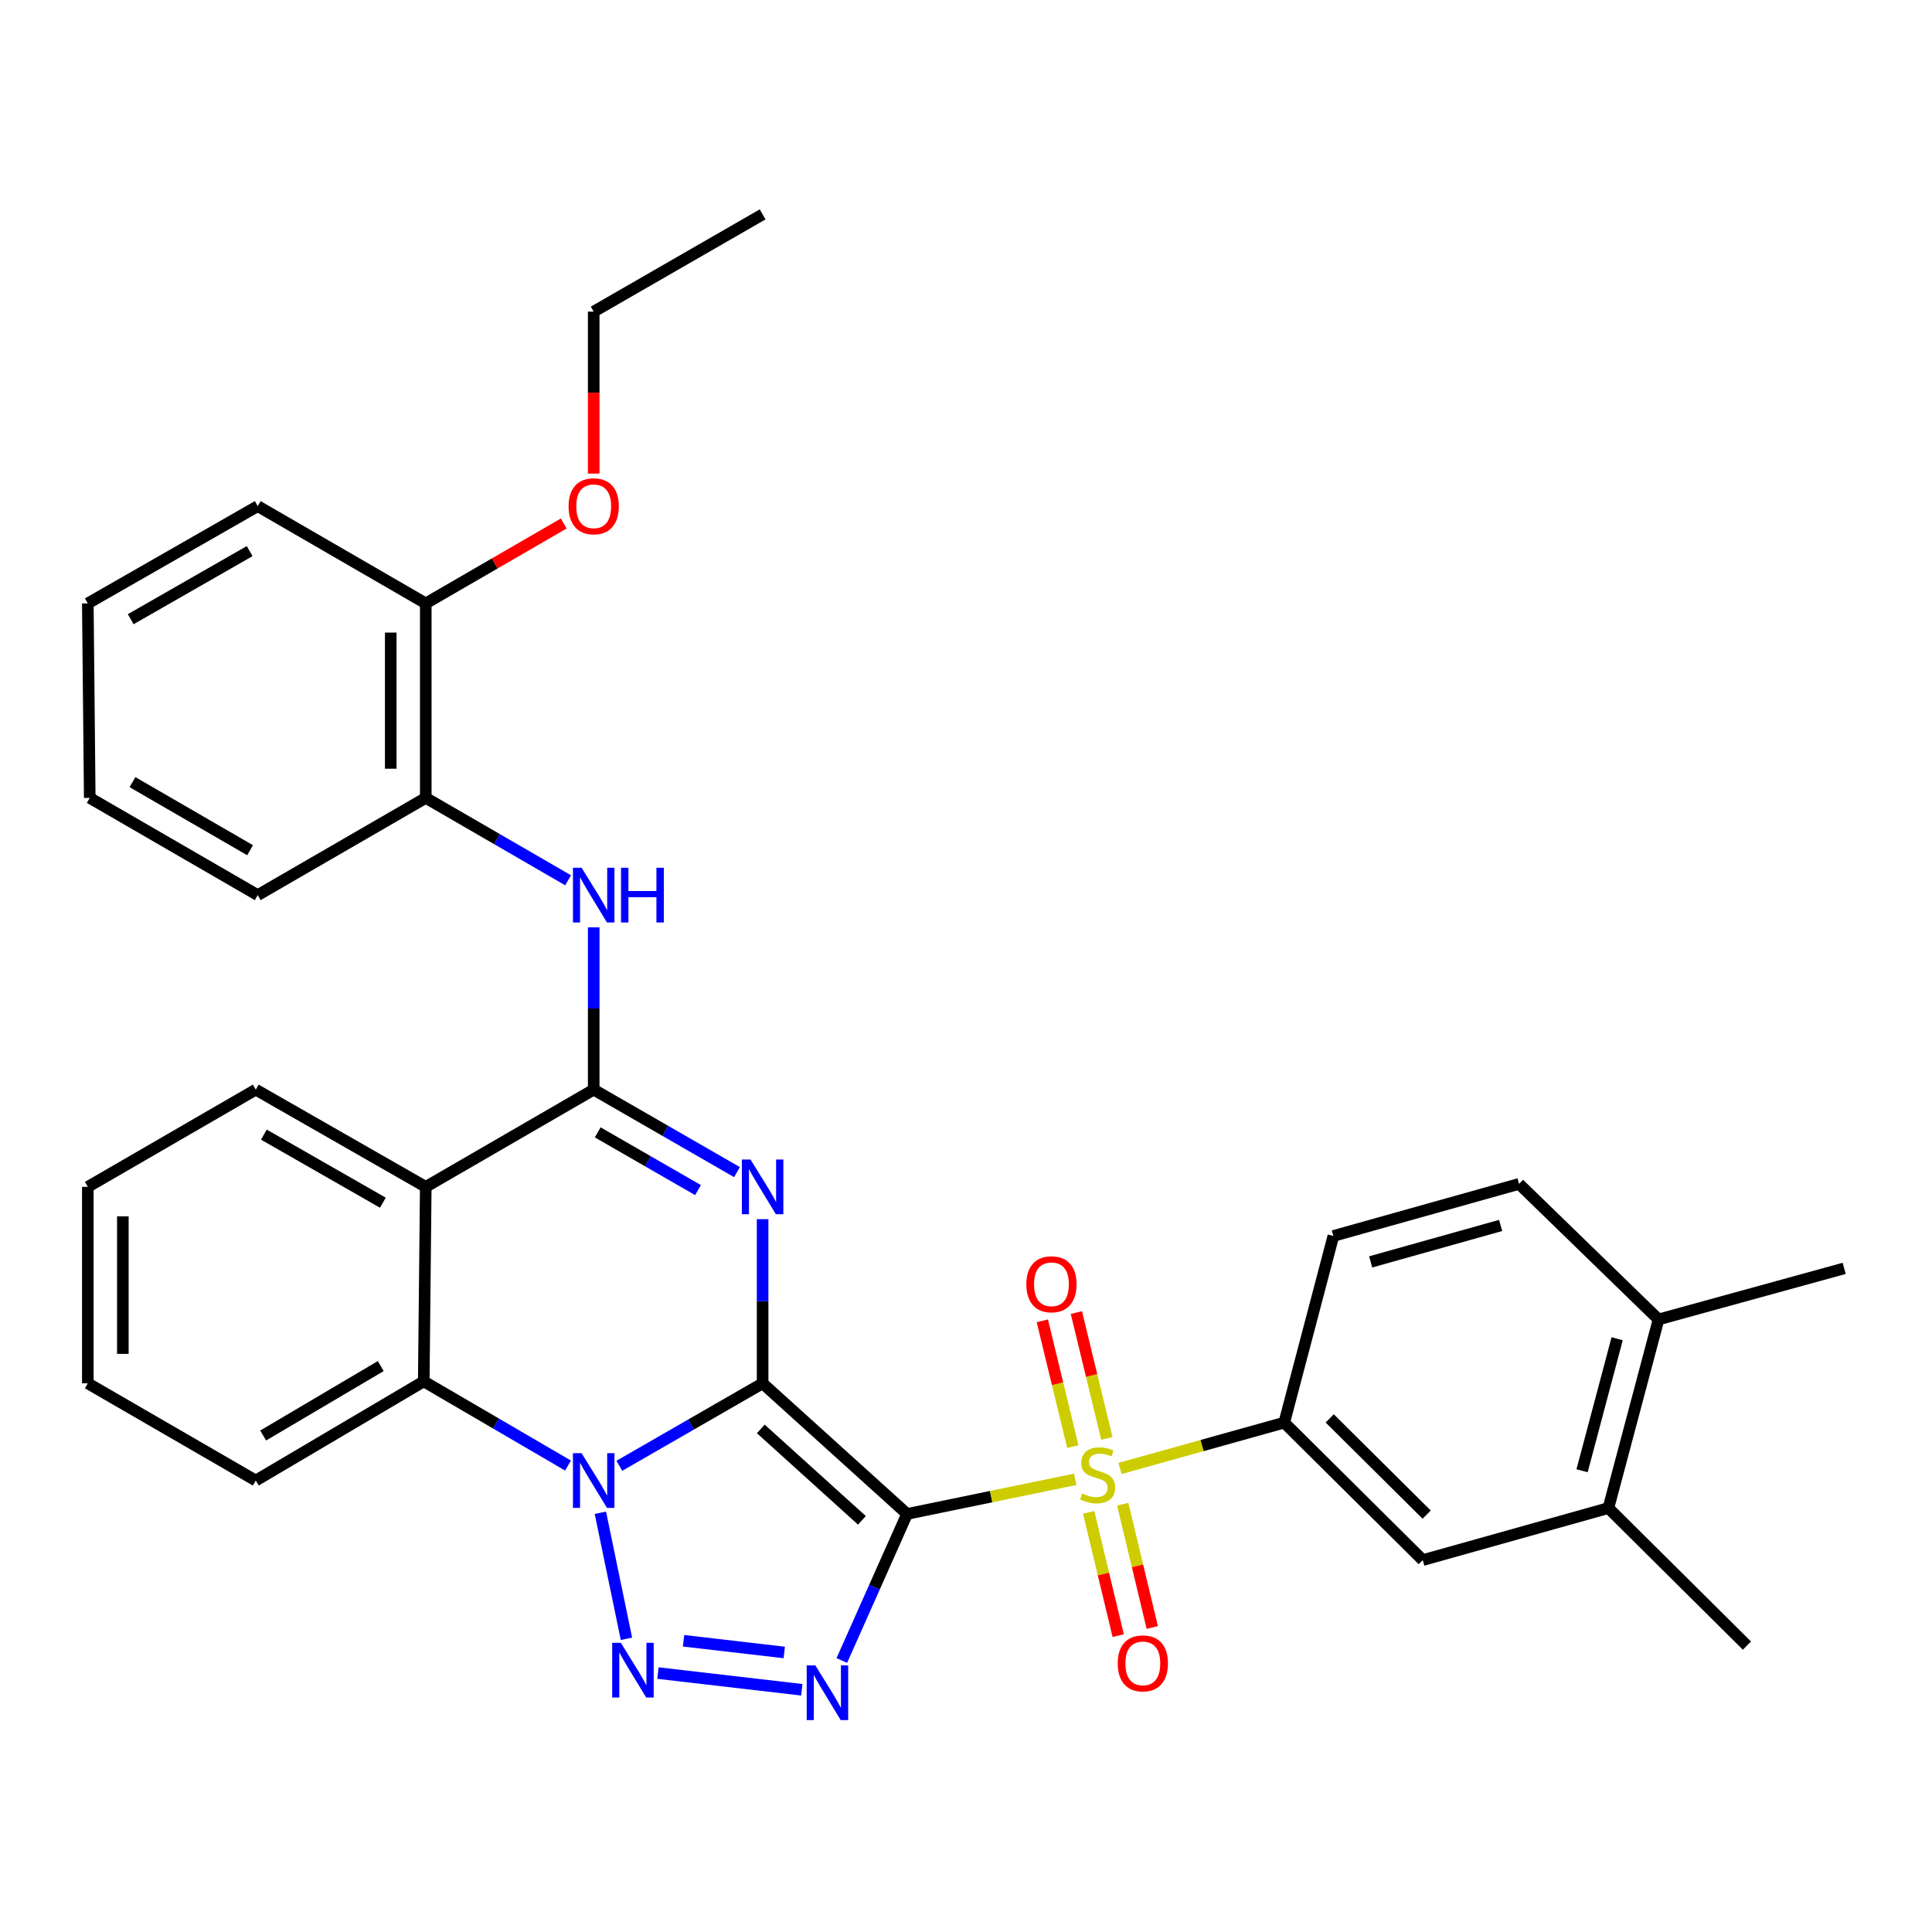<?xml version='1.0' encoding='iso-8859-1'?>
<svg version='1.1' baseProfile='full'
              xmlns='http://www.w3.org/2000/svg'
                      xmlns:rdkit='http://www.rdkit.org/xml'
                      xmlns:xlink='http://www.w3.org/1999/xlink'
                  xml:space='preserve'
width='1000px' height='1000px' viewBox='0 0 1000 1000'>
<!-- END OF HEADER -->
<rect style='opacity:1.0;fill:#FFFFFF;stroke:none' width='1000' height='1000' x='0' y='0'> </rect>
<path class='bond-0' d='M 394.73,716.011 L 469.507,783.616' style='fill:none;fill-rule:evenodd;stroke:#000000;stroke-width:6px;stroke-linecap:butt;stroke-linejoin:miter;stroke-opacity:1' />
<path class='bond-0' d='M 393.786,739.602 L 446.13,786.926' style='fill:none;fill-rule:evenodd;stroke:#000000;stroke-width:6px;stroke-linecap:butt;stroke-linejoin:miter;stroke-opacity:1' />
<path class='bond-1' d='M 394.73,716.011 L 357.646,737.354' style='fill:none;fill-rule:evenodd;stroke:#000000;stroke-width:6px;stroke-linecap:butt;stroke-linejoin:miter;stroke-opacity:1' />
<path class='bond-1' d='M 357.646,737.354 L 320.562,758.697' style='fill:none;fill-rule:evenodd;stroke:#0000FF;stroke-width:6px;stroke-linecap:butt;stroke-linejoin:miter;stroke-opacity:1' />
<path class='bond-2' d='M 394.73,716.011 L 394.73,673.52' style='fill:none;fill-rule:evenodd;stroke:#000000;stroke-width:6px;stroke-linecap:butt;stroke-linejoin:miter;stroke-opacity:1' />
<path class='bond-2' d='M 394.73,673.52 L 394.73,631.029' style='fill:none;fill-rule:evenodd;stroke:#0000FF;stroke-width:6px;stroke-linecap:butt;stroke-linejoin:miter;stroke-opacity:1' />
<path class='bond-3' d='M 469.507,783.616 L 513.024,774.651' style='fill:none;fill-rule:evenodd;stroke:#000000;stroke-width:6px;stroke-linecap:butt;stroke-linejoin:miter;stroke-opacity:1' />
<path class='bond-3' d='M 513.024,774.651 L 556.541,765.686' style='fill:none;fill-rule:evenodd;stroke:#CCCC00;stroke-width:6px;stroke-linecap:butt;stroke-linejoin:miter;stroke-opacity:1' />
<path class='bond-4' d='M 469.507,783.616 L 452.614,821.543' style='fill:none;fill-rule:evenodd;stroke:#000000;stroke-width:6px;stroke-linecap:butt;stroke-linejoin:miter;stroke-opacity:1' />
<path class='bond-4' d='M 452.614,821.543 L 435.721,859.47' style='fill:none;fill-rule:evenodd;stroke:#0000FF;stroke-width:6px;stroke-linecap:butt;stroke-linejoin:miter;stroke-opacity:1' />
<path class='bond-5' d='M 310.749,782.995 L 324.248,848.237' style='fill:none;fill-rule:evenodd;stroke:#0000FF;stroke-width:6px;stroke-linecap:butt;stroke-linejoin:miter;stroke-opacity:1' />
<path class='bond-8' d='M 294.014,758.575 L 256.675,736.784' style='fill:none;fill-rule:evenodd;stroke:#0000FF;stroke-width:6px;stroke-linecap:butt;stroke-linejoin:miter;stroke-opacity:1' />
<path class='bond-8' d='M 256.675,736.784 L 219.337,714.994' style='fill:none;fill-rule:evenodd;stroke:#000000;stroke-width:6px;stroke-linecap:butt;stroke-linejoin:miter;stroke-opacity:1' />
<path class='bond-6' d='M 381.468,606.691 L 344.384,585.34' style='fill:none;fill-rule:evenodd;stroke:#0000FF;stroke-width:6px;stroke-linecap:butt;stroke-linejoin:miter;stroke-opacity:1' />
<path class='bond-6' d='M 344.384,585.34 L 307.3,563.989' style='fill:none;fill-rule:evenodd;stroke:#000000;stroke-width:6px;stroke-linecap:butt;stroke-linejoin:miter;stroke-opacity:1' />
<path class='bond-6' d='M 361.295,616 L 335.336,601.054' style='fill:none;fill-rule:evenodd;stroke:#0000FF;stroke-width:6px;stroke-linecap:butt;stroke-linejoin:miter;stroke-opacity:1' />
<path class='bond-6' d='M 335.336,601.054 L 309.378,586.108' style='fill:none;fill-rule:evenodd;stroke:#000000;stroke-width:6px;stroke-linecap:butt;stroke-linejoin:miter;stroke-opacity:1' />
<path class='bond-9' d='M 579.725,760.064 L 622.225,748.207' style='fill:none;fill-rule:evenodd;stroke:#CCCC00;stroke-width:6px;stroke-linecap:butt;stroke-linejoin:miter;stroke-opacity:1' />
<path class='bond-9' d='M 622.225,748.207 L 664.725,736.35' style='fill:none;fill-rule:evenodd;stroke:#000000;stroke-width:6px;stroke-linecap:butt;stroke-linejoin:miter;stroke-opacity:1' />
<path class='bond-12' d='M 563.49,782.799 L 571.138,814.706' style='fill:none;fill-rule:evenodd;stroke:#CCCC00;stroke-width:6px;stroke-linecap:butt;stroke-linejoin:miter;stroke-opacity:1' />
<path class='bond-12' d='M 571.138,814.706 L 578.786,846.613' style='fill:none;fill-rule:evenodd;stroke:#FF0000;stroke-width:6px;stroke-linecap:butt;stroke-linejoin:miter;stroke-opacity:1' />
<path class='bond-12' d='M 581.123,778.572 L 588.771,810.479' style='fill:none;fill-rule:evenodd;stroke:#CCCC00;stroke-width:6px;stroke-linecap:butt;stroke-linejoin:miter;stroke-opacity:1' />
<path class='bond-12' d='M 588.771,810.479 L 596.419,842.386' style='fill:none;fill-rule:evenodd;stroke:#FF0000;stroke-width:6px;stroke-linecap:butt;stroke-linejoin:miter;stroke-opacity:1' />
<path class='bond-13' d='M 572.913,744.504 L 565.023,711.947' style='fill:none;fill-rule:evenodd;stroke:#CCCC00;stroke-width:6px;stroke-linecap:butt;stroke-linejoin:miter;stroke-opacity:1' />
<path class='bond-13' d='M 565.023,711.947 L 557.133,679.389' style='fill:none;fill-rule:evenodd;stroke:#FF0000;stroke-width:6px;stroke-linecap:butt;stroke-linejoin:miter;stroke-opacity:1' />
<path class='bond-13' d='M 555.29,748.775 L 547.4,716.217' style='fill:none;fill-rule:evenodd;stroke:#CCCC00;stroke-width:6px;stroke-linecap:butt;stroke-linejoin:miter;stroke-opacity:1' />
<path class='bond-13' d='M 547.4,716.217 L 539.51,683.66' style='fill:none;fill-rule:evenodd;stroke:#FF0000;stroke-width:6px;stroke-linecap:butt;stroke-linejoin:miter;stroke-opacity:1' />
<path class='bond-34' d='M 415.012,874.622 L 340.549,865.979' style='fill:none;fill-rule:evenodd;stroke:#0000FF;stroke-width:6px;stroke-linecap:butt;stroke-linejoin:miter;stroke-opacity:1' />
<path class='bond-34' d='M 405.933,855.314 L 353.809,849.264' style='fill:none;fill-rule:evenodd;stroke:#0000FF;stroke-width:6px;stroke-linecap:butt;stroke-linejoin:miter;stroke-opacity:1' />
<path class='bond-7' d='M 307.3,563.989 L 220.374,614.327' style='fill:none;fill-rule:evenodd;stroke:#000000;stroke-width:6px;stroke-linecap:butt;stroke-linejoin:miter;stroke-opacity:1' />
<path class='bond-10' d='M 307.3,563.989 L 307.3,521.989' style='fill:none;fill-rule:evenodd;stroke:#000000;stroke-width:6px;stroke-linecap:butt;stroke-linejoin:miter;stroke-opacity:1' />
<path class='bond-10' d='M 307.3,521.989 L 307.3,479.989' style='fill:none;fill-rule:evenodd;stroke:#0000FF;stroke-width:6px;stroke-linecap:butt;stroke-linejoin:miter;stroke-opacity:1' />
<path class='bond-20' d='M 220.374,614.327 L 132.391,563.989' style='fill:none;fill-rule:evenodd;stroke:#000000;stroke-width:6px;stroke-linecap:butt;stroke-linejoin:miter;stroke-opacity:1' />
<path class='bond-20' d='M 198.172,622.515 L 136.583,587.278' style='fill:none;fill-rule:evenodd;stroke:#000000;stroke-width:6px;stroke-linecap:butt;stroke-linejoin:miter;stroke-opacity:1' />
<path class='bond-33' d='M 220.374,614.327 L 219.337,714.994' style='fill:none;fill-rule:evenodd;stroke:#000000;stroke-width:6px;stroke-linecap:butt;stroke-linejoin:miter;stroke-opacity:1' />
<path class='bond-21' d='M 219.337,714.994 L 132.391,766.329' style='fill:none;fill-rule:evenodd;stroke:#000000;stroke-width:6px;stroke-linecap:butt;stroke-linejoin:miter;stroke-opacity:1' />
<path class='bond-21' d='M 197.076,707.08 L 136.213,743.015' style='fill:none;fill-rule:evenodd;stroke:#000000;stroke-width:6px;stroke-linecap:butt;stroke-linejoin:miter;stroke-opacity:1' />
<path class='bond-11' d='M 664.725,736.35 L 736.42,807.51' style='fill:none;fill-rule:evenodd;stroke:#000000;stroke-width:6px;stroke-linecap:butt;stroke-linejoin:miter;stroke-opacity:1' />
<path class='bond-11' d='M 688.253,734.154 L 738.439,783.967' style='fill:none;fill-rule:evenodd;stroke:#000000;stroke-width:6px;stroke-linecap:butt;stroke-linejoin:miter;stroke-opacity:1' />
<path class='bond-16' d='M 664.725,736.35 L 690.151,639.733' style='fill:none;fill-rule:evenodd;stroke:#000000;stroke-width:6px;stroke-linecap:butt;stroke-linejoin:miter;stroke-opacity:1' />
<path class='bond-14' d='M 294.049,455.64 L 257.212,434.312' style='fill:none;fill-rule:evenodd;stroke:#0000FF;stroke-width:6px;stroke-linecap:butt;stroke-linejoin:miter;stroke-opacity:1' />
<path class='bond-14' d='M 257.212,434.312 L 220.374,412.984' style='fill:none;fill-rule:evenodd;stroke:#000000;stroke-width:6px;stroke-linecap:butt;stroke-linejoin:miter;stroke-opacity:1' />
<path class='bond-15' d='M 736.42,807.51 L 832.513,780.563' style='fill:none;fill-rule:evenodd;stroke:#000000;stroke-width:6px;stroke-linecap:butt;stroke-linejoin:miter;stroke-opacity:1' />
<path class='bond-18' d='M 220.374,412.984 L 220.374,312.318' style='fill:none;fill-rule:evenodd;stroke:#000000;stroke-width:6px;stroke-linecap:butt;stroke-linejoin:miter;stroke-opacity:1' />
<path class='bond-18' d='M 202.242,397.884 L 202.242,327.418' style='fill:none;fill-rule:evenodd;stroke:#000000;stroke-width:6px;stroke-linecap:butt;stroke-linejoin:miter;stroke-opacity:1' />
<path class='bond-23' d='M 220.374,412.984 L 133.398,463.312' style='fill:none;fill-rule:evenodd;stroke:#000000;stroke-width:6px;stroke-linecap:butt;stroke-linejoin:miter;stroke-opacity:1' />
<path class='bond-24' d='M 832.513,780.563 L 904.207,851.764' style='fill:none;fill-rule:evenodd;stroke:#000000;stroke-width:6px;stroke-linecap:butt;stroke-linejoin:miter;stroke-opacity:1' />
<path class='bond-36' d='M 832.513,780.563 L 858.452,682.939' style='fill:none;fill-rule:evenodd;stroke:#000000;stroke-width:6px;stroke-linecap:butt;stroke-linejoin:miter;stroke-opacity:1' />
<path class='bond-36' d='M 818.879,761.263 L 837.037,692.926' style='fill:none;fill-rule:evenodd;stroke:#000000;stroke-width:6px;stroke-linecap:butt;stroke-linejoin:miter;stroke-opacity:1' />
<path class='bond-19' d='M 690.151,639.733 L 786.254,612.786' style='fill:none;fill-rule:evenodd;stroke:#000000;stroke-width:6px;stroke-linecap:butt;stroke-linejoin:miter;stroke-opacity:1' />
<path class='bond-19' d='M 709.462,653.15 L 776.734,634.287' style='fill:none;fill-rule:evenodd;stroke:#000000;stroke-width:6px;stroke-linecap:butt;stroke-linejoin:miter;stroke-opacity:1' />
<path class='bond-17' d='M 858.452,682.939 L 786.254,612.786' style='fill:none;fill-rule:evenodd;stroke:#000000;stroke-width:6px;stroke-linecap:butt;stroke-linejoin:miter;stroke-opacity:1' />
<path class='bond-25' d='M 858.452,682.939 L 954.545,656.506' style='fill:none;fill-rule:evenodd;stroke:#000000;stroke-width:6px;stroke-linecap:butt;stroke-linejoin:miter;stroke-opacity:1' />
<path class='bond-22' d='M 220.374,312.318 L 256.082,291.636' style='fill:none;fill-rule:evenodd;stroke:#000000;stroke-width:6px;stroke-linecap:butt;stroke-linejoin:miter;stroke-opacity:1' />
<path class='bond-22' d='M 256.082,291.636 L 291.789,270.954' style='fill:none;fill-rule:evenodd;stroke:#FF0000;stroke-width:6px;stroke-linecap:butt;stroke-linejoin:miter;stroke-opacity:1' />
<path class='bond-26' d='M 220.374,312.318 L 133.398,261.969' style='fill:none;fill-rule:evenodd;stroke:#000000;stroke-width:6px;stroke-linecap:butt;stroke-linejoin:miter;stroke-opacity:1' />
<path class='bond-28' d='M 132.391,563.989 L 45.455,614.327' style='fill:none;fill-rule:evenodd;stroke:#000000;stroke-width:6px;stroke-linecap:butt;stroke-linejoin:miter;stroke-opacity:1' />
<path class='bond-29' d='M 132.391,766.329 L 45.455,716.011' style='fill:none;fill-rule:evenodd;stroke:#000000;stroke-width:6px;stroke-linecap:butt;stroke-linejoin:miter;stroke-opacity:1' />
<path class='bond-27' d='M 307.3,245.133 L 307.3,203.218' style='fill:none;fill-rule:evenodd;stroke:#FF0000;stroke-width:6px;stroke-linecap:butt;stroke-linejoin:miter;stroke-opacity:1' />
<path class='bond-27' d='M 307.3,203.218 L 307.3,161.303' style='fill:none;fill-rule:evenodd;stroke:#000000;stroke-width:6px;stroke-linecap:butt;stroke-linejoin:miter;stroke-opacity:1' />
<path class='bond-31' d='M 133.398,463.312 L 46.452,412.984' style='fill:none;fill-rule:evenodd;stroke:#000000;stroke-width:6px;stroke-linecap:butt;stroke-linejoin:miter;stroke-opacity:1' />
<path class='bond-31' d='M 129.44,440.07 L 68.578,404.84' style='fill:none;fill-rule:evenodd;stroke:#000000;stroke-width:6px;stroke-linecap:butt;stroke-linejoin:miter;stroke-opacity:1' />
<path class='bond-37' d='M 133.398,261.969 L 45.455,312.318' style='fill:none;fill-rule:evenodd;stroke:#000000;stroke-width:6px;stroke-linecap:butt;stroke-linejoin:miter;stroke-opacity:1' />
<path class='bond-37' d='M 129.216,285.258 L 67.655,320.502' style='fill:none;fill-rule:evenodd;stroke:#000000;stroke-width:6px;stroke-linecap:butt;stroke-linejoin:miter;stroke-opacity:1' />
<path class='bond-30' d='M 307.3,161.303 L 394.73,110.965' style='fill:none;fill-rule:evenodd;stroke:#000000;stroke-width:6px;stroke-linecap:butt;stroke-linejoin:miter;stroke-opacity:1' />
<path class='bond-35' d='M 45.455,614.327 L 45.455,716.011' style='fill:none;fill-rule:evenodd;stroke:#000000;stroke-width:6px;stroke-linecap:butt;stroke-linejoin:miter;stroke-opacity:1' />
<path class='bond-35' d='M 63.587,629.58 L 63.587,700.758' style='fill:none;fill-rule:evenodd;stroke:#000000;stroke-width:6px;stroke-linecap:butt;stroke-linejoin:miter;stroke-opacity:1' />
<path class='bond-32' d='M 46.452,412.984 L 45.455,312.318' style='fill:none;fill-rule:evenodd;stroke:#000000;stroke-width:6px;stroke-linecap:butt;stroke-linejoin:miter;stroke-opacity:1' />
<path  class='atom-2' d='M 301.04 752.169
L 310.32 767.169
Q 311.24 768.649, 312.72 771.329
Q 314.2 774.009, 314.28 774.169
L 314.28 752.169
L 318.04 752.169
L 318.04 780.489
L 314.16 780.489
L 304.2 764.089
Q 303.04 762.169, 301.8 759.969
Q 300.6 757.769, 300.24 757.089
L 300.24 780.489
L 296.56 780.489
L 296.56 752.169
L 301.04 752.169
' fill='#0000FF'/>
<path  class='atom-3' d='M 388.47 600.167
L 397.75 615.167
Q 398.67 616.647, 400.15 619.327
Q 401.63 622.007, 401.71 622.167
L 401.71 600.167
L 405.47 600.167
L 405.47 628.487
L 401.59 628.487
L 391.63 612.087
Q 390.47 610.167, 389.23 607.967
Q 388.03 605.767, 387.67 605.087
L 387.67 628.487
L 383.99 628.487
L 383.99 600.167
L 388.47 600.167
' fill='#0000FF'/>
<path  class='atom-4' d='M 560.139 773.017
Q 560.459 773.137, 561.779 773.697
Q 563.099 774.257, 564.539 774.617
Q 566.019 774.937, 567.459 774.937
Q 570.139 774.937, 571.699 773.657
Q 573.259 772.337, 573.259 770.057
Q 573.259 768.497, 572.459 767.537
Q 571.699 766.577, 570.499 766.057
Q 569.299 765.537, 567.299 764.937
Q 564.779 764.177, 563.259 763.457
Q 561.779 762.737, 560.699 761.217
Q 559.659 759.697, 559.659 757.137
Q 559.659 753.577, 562.059 751.377
Q 564.499 749.177, 569.299 749.177
Q 572.579 749.177, 576.299 750.737
L 575.379 753.817
Q 571.979 752.417, 569.419 752.417
Q 566.659 752.417, 565.139 753.577
Q 563.619 754.697, 563.659 756.657
Q 563.659 758.177, 564.419 759.097
Q 565.219 760.017, 566.339 760.537
Q 567.499 761.057, 569.419 761.657
Q 571.979 762.457, 573.499 763.257
Q 575.019 764.057, 576.099 765.697
Q 577.219 767.297, 577.219 770.057
Q 577.219 773.977, 574.579 776.097
Q 571.979 778.177, 567.619 778.177
Q 565.099 778.177, 563.179 777.617
Q 561.299 777.097, 559.059 776.177
L 560.139 773.017
' fill='#CCCC00'/>
<path  class='atom-5' d='M 422.025 862.003
L 431.305 877.003
Q 432.225 878.483, 433.705 881.163
Q 435.185 883.843, 435.265 884.003
L 435.265 862.003
L 439.025 862.003
L 439.025 890.323
L 435.145 890.323
L 425.185 873.923
Q 424.025 872.003, 422.785 869.803
Q 421.585 867.603, 421.225 866.923
L 421.225 890.323
L 417.545 890.323
L 417.545 862.003
L 422.025 862.003
' fill='#0000FF'/>
<path  class='atom-6' d='M 321.349 850.317
L 330.629 865.317
Q 331.549 866.797, 333.029 869.477
Q 334.509 872.157, 334.589 872.317
L 334.589 850.317
L 338.349 850.317
L 338.349 878.637
L 334.469 878.637
L 324.509 862.237
Q 323.349 860.317, 322.109 858.117
Q 320.909 855.917, 320.549 855.237
L 320.549 878.637
L 316.869 878.637
L 316.869 850.317
L 321.349 850.317
' fill='#0000FF'/>
<path  class='atom-11' d='M 301.04 449.152
L 310.32 464.152
Q 311.24 465.632, 312.72 468.312
Q 314.2 470.992, 314.28 471.152
L 314.28 449.152
L 318.04 449.152
L 318.04 477.472
L 314.16 477.472
L 304.2 461.072
Q 303.04 459.152, 301.8 456.952
Q 300.6 454.752, 300.24 454.072
L 300.24 477.472
L 296.56 477.472
L 296.56 449.152
L 301.04 449.152
' fill='#0000FF'/>
<path  class='atom-11' d='M 321.44 449.152
L 325.28 449.152
L 325.28 461.192
L 339.76 461.192
L 339.76 449.152
L 343.6 449.152
L 343.6 477.472
L 339.76 477.472
L 339.76 464.392
L 325.28 464.392
L 325.28 477.472
L 321.44 477.472
L 321.44 449.152
' fill='#0000FF'/>
<path  class='atom-13' d='M 578.53 860.961
Q 578.53 854.161, 581.89 850.361
Q 585.25 846.561, 591.53 846.561
Q 597.81 846.561, 601.17 850.361
Q 604.53 854.161, 604.53 860.961
Q 604.53 867.841, 601.13 871.761
Q 597.73 875.641, 591.53 875.641
Q 585.29 875.641, 581.89 871.761
Q 578.53 867.881, 578.53 860.961
M 591.53 872.441
Q 595.85 872.441, 598.17 869.561
Q 600.53 866.641, 600.53 860.961
Q 600.53 855.401, 598.17 852.601
Q 595.85 849.761, 591.53 849.761
Q 587.21 849.761, 584.85 852.561
Q 582.53 855.361, 582.53 860.961
Q 582.53 866.681, 584.85 869.561
Q 587.21 872.441, 591.53 872.441
' fill='#FF0000'/>
<path  class='atom-14' d='M 531.234 664.735
Q 531.234 657.935, 534.594 654.135
Q 537.954 650.335, 544.234 650.335
Q 550.514 650.335, 553.874 654.135
Q 557.234 657.935, 557.234 664.735
Q 557.234 671.615, 553.834 675.535
Q 550.434 679.415, 544.234 679.415
Q 537.994 679.415, 534.594 675.535
Q 531.234 671.655, 531.234 664.735
M 544.234 676.215
Q 548.554 676.215, 550.874 673.335
Q 553.234 670.415, 553.234 664.735
Q 553.234 659.175, 550.874 656.375
Q 548.554 653.535, 544.234 653.535
Q 539.914 653.535, 537.554 656.335
Q 535.234 659.135, 535.234 664.735
Q 535.234 670.455, 537.554 673.335
Q 539.914 676.215, 544.234 676.215
' fill='#FF0000'/>
<path  class='atom-23' d='M 294.3 262.049
Q 294.3 255.249, 297.66 251.449
Q 301.02 247.649, 307.3 247.649
Q 313.58 247.649, 316.94 251.449
Q 320.3 255.249, 320.3 262.049
Q 320.3 268.929, 316.9 272.849
Q 313.5 276.729, 307.3 276.729
Q 301.06 276.729, 297.66 272.849
Q 294.3 268.969, 294.3 262.049
M 307.3 273.529
Q 311.62 273.529, 313.94 270.649
Q 316.3 267.729, 316.3 262.049
Q 316.3 256.489, 313.94 253.689
Q 311.62 250.849, 307.3 250.849
Q 302.98 250.849, 300.62 253.649
Q 298.3 256.449, 298.3 262.049
Q 298.3 267.769, 300.62 270.649
Q 302.98 273.529, 307.3 273.529
' fill='#FF0000'/>
</svg>
